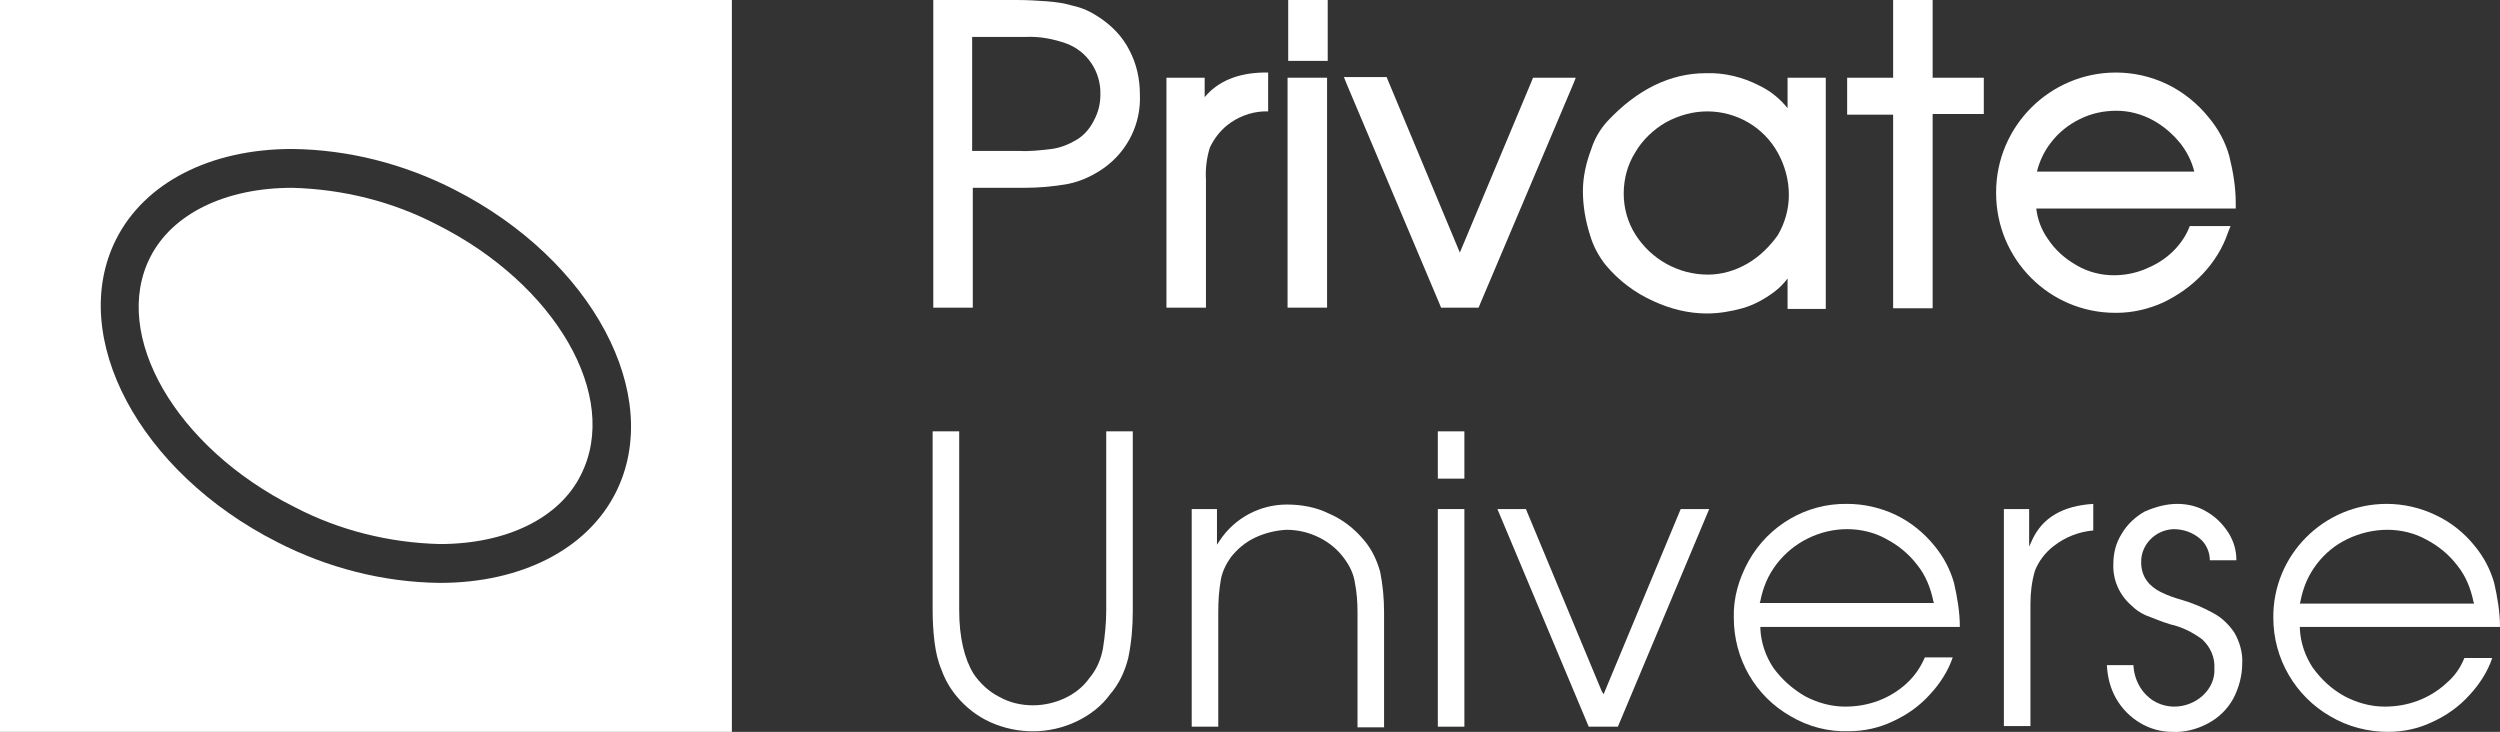 <?xml version="1.0" encoding="utf-8"?>
<!-- Generator: Adobe Illustrator 25.2.0, SVG Export Plug-In . SVG Version: 6.00 Build 0)  -->
<svg version="1.1" id="Layer_1" xmlns="http://www.w3.org/2000/svg" xmlns:xlink="http://www.w3.org/1999/xlink" x="0px" y="0px"
	 viewBox="0 0 386 113" style="enable-background:new 0 0 386 113;" xml:space="preserve">
<rect x="0" y="0" width="386" height="113" fill="#333333" stroke="none"/>
<style type="text/css">
	.st0{fill:#FFFFFF;}
</style>
<g id="Layer_2_1_">
	<g id="Слой_1">
		<path class="st0" d="M169.6,2.6c-1.2-0.8-2.5-1.4-3.9-1.7c-1.3-0.4-2.7-0.6-4.1-0.7c-1.4-0.1-2.9-0.2-4.7-0.2h-12.8v47.5h6.1V29
			h7.9c2.3,0,4.6-0.2,6.8-0.6c2-0.4,3.9-1.3,5.6-2.5c3.6-2.6,5.7-6.8,5.5-11.3c0-2.4-0.5-4.7-1.6-6.8C173.3,5.6,171.6,3.9,169.6,2.6
			z M168.9,18.6c-0.6,1.2-1.5,2.3-2.7,3c-1.2,0.7-2.4,1.2-3.8,1.4c-1.7,0.2-3.4,0.4-5.1,0.3h-7.2V5.7h5.2h1.6h1.5
			c2.1-0.1,4.2,0.3,6.2,1c3.3,1.2,5.4,4.4,5.3,7.9C169.9,16,169.6,17.3,168.9,18.6L168.9,18.6z"/>
		<path class="st0" d="M186,15v-3h-5.9v35.5h6.1V27.7c-0.1-1.6,0.1-3.3,0.6-4.9c0.6-1.3,1.5-2.5,2.6-3.4c1.6-1.3,3.6-2.1,5.7-2.2
			l0.7,0v-6h-0.8C191,11.3,188,12.6,186,15z"/>
		<path class="st0" d="M199.6,12h-0.8v35.5h6.1V12H199.6L199.6,12z"/>
		<polygon class="st0" points="199.6,0 198.9,0 198.9,0.8 198.9,8.6 198.9,9.4 199.6,9.4 204.2,9.4 205,9.4 205,8.6 205,0.8 205,0 
			204.2,0 		"/>
		<path class="st0" d="M237.2,12h-0.5l-0.2,0.5L225.4,39l-11.1-26.6l-0.2-0.5h-6.6l0.4,1L222.3,47l0.2,0.5h5.8l0.2-0.5l14.4-34
			l0.4-1H237.2z"/>
		<path class="st0" d="M276.8,12h-0.8v4.7c-1.2-1.5-2.7-2.7-4.4-3.5c-2.5-1.3-5.4-2-8.2-1.9c-5.5,0-10.6,2.5-15.2,7.4
			c-1.1,1.2-2,2.7-2.5,4.3c-0.8,2.1-1.3,4.3-1.3,6.5c0,2.3,0.4,4.6,1.1,6.8c0.5,1.7,1.3,3.2,2.4,4.6c2,2.4,4.5,4.3,7.4,5.6
			c2.6,1.2,5.4,1.9,8.2,1.9c1.9,0,3.7-0.3,5.5-0.8c1.8-0.5,3.4-1.4,4.9-2.5c0.8-0.6,1.5-1.3,2.1-2.1v4.7h5.9V12H276.8L276.8,12z
			 M269.8,40.7c-1.9,1.1-4,1.7-6.1,1.7c-4.6,0-8.8-2.4-11.2-6.2c-1.2-1.9-1.8-4.1-1.8-6.3c0-2.3,0.6-4.5,1.8-6.4
			c1.1-1.9,2.8-3.5,4.7-4.6c2-1.1,4.2-1.7,6.4-1.7c4.5,0,8.7,2.4,10.9,6.4c1.1,2,1.7,4.2,1.7,6.5c0,2.2-0.6,4.3-1.7,6.2
			C273.3,38,271.7,39.6,269.8,40.7z"/>
		<path class="st0" d="M298.4,12V0h-6.1v12h-7.1v5.7h7.1v29.9h6.1V17.6h7.9V12H298.4z"/>
		<path class="st0" d="M338.6,34.9h-0.5l-0.2,0.5c-0.6,1.4-1.6,2.7-2.7,3.7c-1.2,1.1-2.6,1.9-4.1,2.5c-1.5,0.6-3.1,0.9-4.7,0.9
			c-2,0-4-0.5-5.7-1.5c-1.8-1-3.4-2.4-4.5-4.1c-1-1.4-1.6-3-1.8-4.7h30.8v-0.8c0-2.5-0.4-4.9-1-7.3c-0.6-2.2-1.7-4.2-3.2-6
			c-1.7-2.1-3.9-3.9-6.4-5.1c-2.5-1.2-5.2-1.8-7.9-1.8c-10.2,0-18.5,8.3-18.5,18.5c0,0,0,0.1,0,0.1c0,10.2,8.2,18.5,18.4,18.5
			c0.1,0,0.1,0,0.2,0c2.5,0,5-0.6,7.2-1.6c2.3-1.1,4.4-2.6,6.1-4.4c1.7-1.8,3.1-4,3.9-6.4l0.4-1C344.4,34.9,338.6,34.9,338.6,34.9z
			 M316.6,22.1c1.2-1.6,2.7-2.8,4.5-3.7c1.8-0.9,3.7-1.3,5.7-1.3c1.9,0,3.8,0.5,5.5,1.4c1.7,0.9,3.2,2.2,4.4,3.7
			c1,1.3,1.7,2.7,2.1,4.3h-24.3C314.9,24.9,315.6,23.4,316.6,22.1L316.6,22.1z"/>
		<path class="st0" d="M174.2,101.6c0.5-2.4,0.7-4.8,0.7-7.2V66.6h-4.1v27.7c0,1.9-0.2,3.9-0.5,5.8c-0.3,1.7-1,3.3-2.1,4.6
			c-1,1.4-2.3,2.4-3.8,3.1c-1.5,0.7-3.2,1.1-4.9,1.1c-1.8,0-3.6-0.4-5.2-1.3c-1.6-0.8-3-2.1-4-3.6c-1.4-2.3-2.2-5.6-2.2-9.8V66.6
			H144v27.7c0,1.6,0.1,3.3,0.3,4.9c0.2,1.5,0.5,2.9,1.1,4.3c0.5,1.4,1.3,2.8,2.3,4c1.4,1.7,3.2,3.1,5.2,4c4.2,1.9,9.1,1.9,13.3-0.1
			c2.1-1,3.9-2.4,5.2-4.2C172.8,105.6,173.7,103.6,174.2,101.6z"/>
		<path class="st0" d="M210.6,83.4c-1.5-1.8-3.3-3.2-5.4-4.1c-2-1-4.3-1.4-6.5-1.4c-4.2,0-8.1,2.1-10.4,5.6l-0.4,0.6v-5.5H184v33.6
			h4.1V94.5c0-1.7,0.1-3.3,0.4-5c0.2-1.2,0.8-2.4,1.5-3.4c1-1.3,2.3-2.4,3.8-3.1c1.5-0.7,3.1-1.1,4.8-1.2c1.8,0,3.5,0.4,5.1,1.2
			c1.6,0.8,2.9,1.9,3.9,3.3c0.8,1.1,1.4,2.3,1.6,3.7c0.3,1.5,0.4,3,0.4,4.6v17.7h4.1V94.5c0-2.1-0.2-4.2-0.6-6.2
			C212.6,86.5,211.8,84.8,210.6,83.4z"/>
		<rect x="222" y="66.6" class="st0" width="4.1" height="7.3"/>
		<polyline class="st0" points="226.1,78.6 226.1,112.2 222,112.2 222,78.6 226.1,78.6 		"/>
		<polyline class="st0" points="263.9,78.6 249.8,112.2 245.3,112.2 231.2,78.6 235.6,78.6 247.3,106.7 247.6,107.2 247.8,106.7 
			259.5,78.6 263.9,78.6 		"/>
		<path class="st0" d="M294.4,105.5c-1.3,1.2-2.8,2.1-4.4,2.7c-1.6,0.6-3.3,0.9-5.1,0.9c-2.2,0-4.3-0.6-6.2-1.6
			c-1.9-1.1-3.6-2.6-4.9-4.4c-1.2-1.8-1.9-3.9-2-6v-0.3h30.8c0-2.3-0.4-4.6-0.9-6.8c-0.6-2.1-1.6-4-3-5.7c-1.6-2-3.7-3.7-6-4.8
			c-2.3-1.1-4.9-1.7-7.5-1.7c-6.3-0.1-12.1,3.3-15.2,8.8c-1.5,2.7-2.4,5.7-2.3,8.8c0,6.3,3.3,12.1,8.8,15.2c2.7,1.6,5.8,2.4,8.9,2.3
			c2.4,0,4.7-0.5,6.8-1.5c2.2-1,4.2-2.4,5.8-4.2c1.5-1.6,2.8-3.6,3.5-5.7h-4.3C296.5,103.1,295.6,104.4,294.4,105.5z M271.8,92.8
			c0.4-2.1,1.2-4,2.5-5.7c2.6-3.4,6.7-5.4,10.9-5.4c2.1,0,4.2,0.5,6,1.5c1.9,1,3.5,2.3,4.8,4c1.3,1.6,2.1,3.6,2.5,5.6l0.1,0.3h-26.9
			L271.8,92.8z"/>
		<path class="st0" d="M323.2,77.8v4.1c-2.2,0.2-4.3,1-6.1,2.4c-1.3,1-2.3,2.3-2.9,3.8c-0.5,1.7-0.7,3.4-0.7,5.2v18.8h-4.1V78.6h3.9
			v5.8l0.5-1.1C315.4,79.9,318.5,78.1,323.2,77.8"/>
		<path class="st0" d="M336.2,77.8c1.6,0,3.2,0.4,4.5,1.2c1.4,0.8,2.5,1.9,3.4,3.3c0.8,1.3,1.2,2.7,1.2,4.2h-4.1
			c0-1.3-0.6-2.6-1.6-3.4c-1.1-0.9-2.5-1.4-4-1.4c-2.8,0.1-5.1,2.4-5,5.2c0,1,0.3,2,0.9,2.8c0.5,0.7,1.3,1.3,2.1,1.7
			c1,0.5,2.1,0.9,3.2,1.2c1.7,0.5,3.4,1.2,5,2.1c1.3,0.7,2.4,1.8,3.2,3c0.8,1.4,1.3,3.1,1.2,4.7c0,1.9-0.5,3.8-1.4,5.5
			c-0.9,1.6-2.2,2.9-3.9,3.8c-1.7,0.9-3.6,1.4-5.5,1.3c-1.8,0-3.5-0.5-5-1.4c-1.5-0.9-2.8-2.2-3.7-3.8c-0.9-1.6-1.3-3.3-1.4-5.1h4.1
			c0.1,2.2,1.2,4.3,3.1,5.5c1,0.6,2.1,0.9,3.2,0.9c1.6,0,3.2-0.6,4.4-1.7c1.2-1.1,1.9-2.6,1.8-4.2c0.1-1.7-0.6-3.3-1.9-4.5
			c-1.5-1.1-3.1-1.9-4.9-2.3c-1.3-0.4-2.5-0.9-3.8-1.4c-0.9-0.4-1.6-0.9-2.3-1.6c-1.8-1.6-2.8-3.9-2.7-6.3c0-1.7,0.4-3.3,1.3-4.7
			c0.8-1.4,2.1-2.6,3.5-3.4C332.9,78.2,334.6,77.8,336.2,77.8"/>
		<path class="st0" d="M377.7,105.5c-1.3,1.2-2.8,2.1-4.4,2.7c-1.6,0.6-3.3,0.9-5.1,0.9c-2.2,0-4.3-0.6-6.2-1.6
			c-2-1.1-3.6-2.6-4.9-4.4c-1.2-1.8-1.9-3.9-2-6v-0.3H386c0-2.3-0.4-4.6-0.9-6.8c-0.6-2.1-1.6-4-3-5.7c-1.6-2-3.7-3.7-6.1-4.8
			c-2.3-1.1-4.9-1.7-7.5-1.7c-9.7,0-17.6,7.9-17.5,17.6c0,6.3,3.4,12.1,8.8,15.2c2.7,1.6,5.8,2.4,8.9,2.4c2.4,0,4.7-0.5,6.8-1.5
			c2.2-1,4.2-2.4,5.8-4.2c1.5-1.6,2.8-3.6,3.5-5.7h-4.3C379.9,103.1,379,104.4,377.7,105.5z M355.2,92.8c0.4-2.1,1.2-4,2.5-5.7
			c1.3-1.7,2.9-3,4.8-3.9c1.9-0.9,4-1.4,6.1-1.4c2.1,0,4.2,0.5,6,1.5c1.9,1,3.5,2.3,4.8,4c1.3,1.6,2.1,3.6,2.5,5.6l0.1,0.3h-26.9
			L355.2,92.8z"/>
		<path class="st0" d="M0,0v113h113V0H0z M95.1,76c-4.4,8.8-14.6,14-27.2,14c-8.7-0.1-17.3-2.3-25.1-6.3C21.5,72.9,10.4,52,17.9,37
			c4.4-8.8,14.6-14,27.2-14c8.7,0.1,17.3,2.3,25.1,6.3C91.4,40.1,102.6,61,95.1,76z"/>
		<path class="st0" d="M67.5,34.7c-6.9-3.6-14.6-5.5-22.4-5.7c-10.3,0-18.5,4-21.9,10.7c-6.1,12,3.9,29.4,22.3,38.6
			c6.9,3.6,14.6,5.5,22.4,5.7c10.3,0,18.5-4,21.8-10.7C95.8,61.2,85.8,43.9,67.5,34.7z"/>
	</g>
</g>
</svg>
